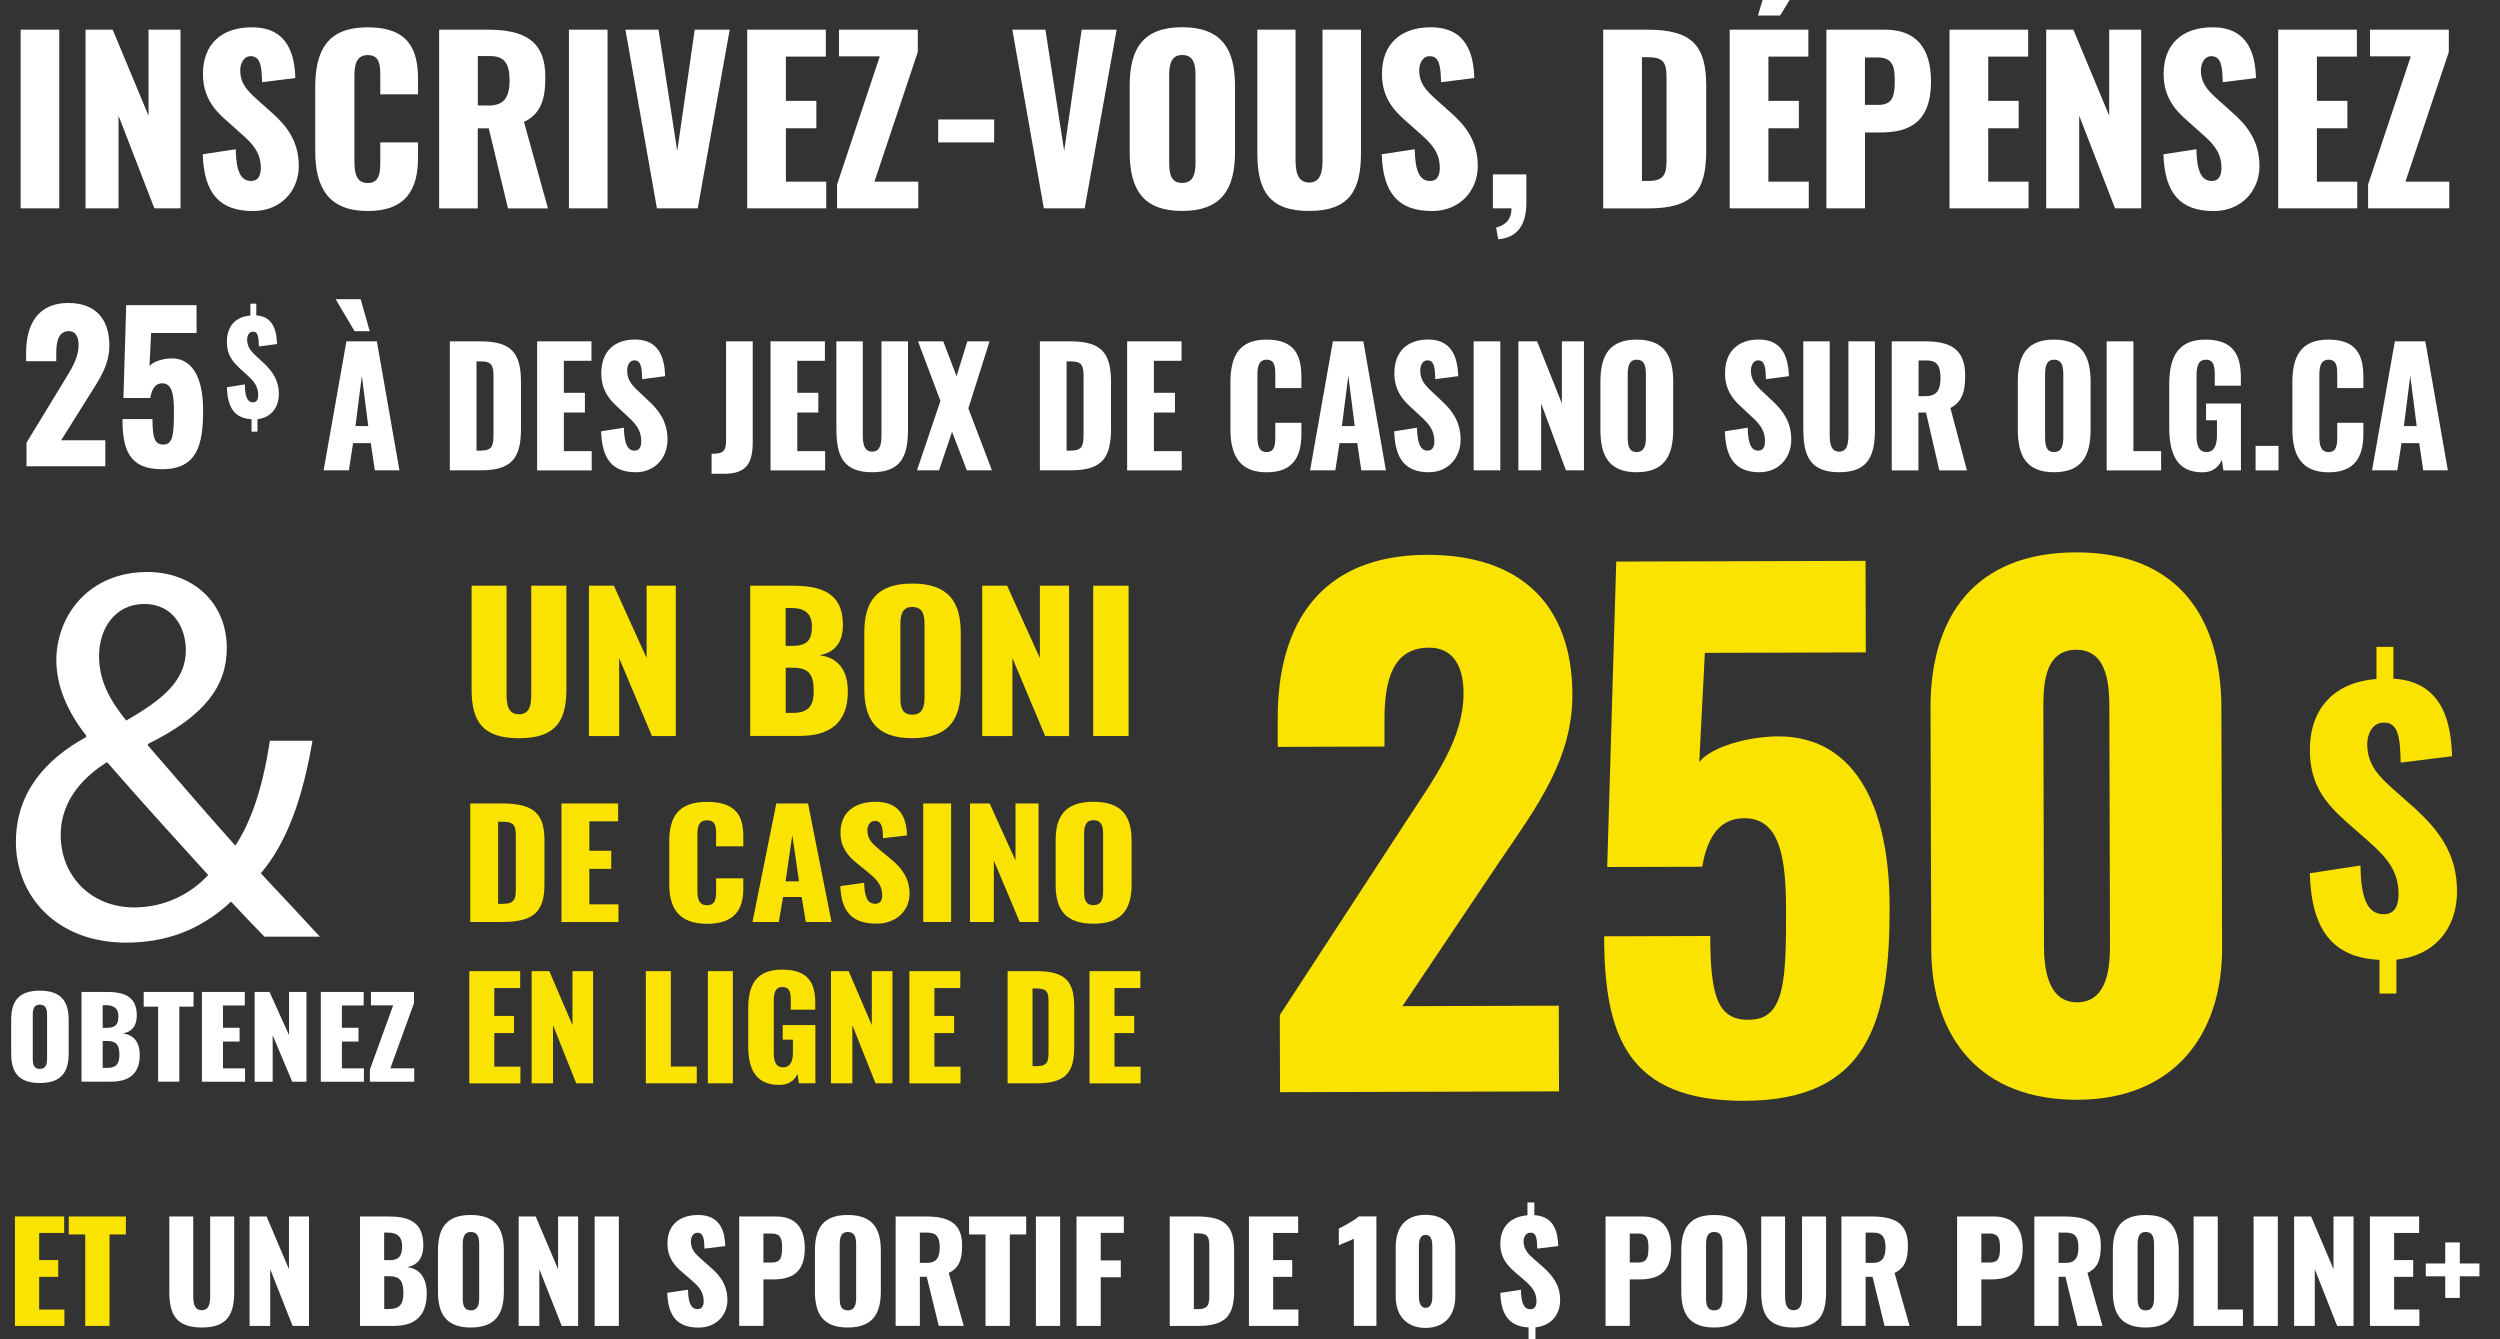 <?xml version="1.0" encoding="UTF-8"?><svg id="Layer_1" xmlns="http://www.w3.org/2000/svg" viewBox="0 0 315.95 169.26"><rect x="0" y="0" width="315.95" height="169.26" fill="#333333" stroke="none"/><defs><style>.cls-1{fill:#fff;}.cls-2{fill:#fae300;}</style></defs><path class="cls-1" d="m2.61,3.75h4.88v22.58H2.61V3.75Z"/><path class="cls-1" d="m10.8,3.75h3.44l4.53,10.87V3.75h4.04v22.58h-3.3l-4.53-11.71v11.71h-4.17V3.75Z"/><path class="cls-1" d="m25.62,19.5l4.17-.64c.05,2.93.71,4.01,1.94,4.01,1.01,0,1.23-.86,1.23-1.64,0-1.87-.93-2.98-2.43-4.29l-1.91-1.7c-1.69-1.45-2.97-3.15-2.97-5.88,0-3.82,2.37-5.91,6.19-5.91,4.72,0,5.4,3.76,5.48,6.41l-4.2.53c-.05-2.01-.19-3.29-1.45-3.29-.9,0-1.31.98-1.31,1.76,0,1.67.85,2.56,2.13,3.71l1.83,1.64c1.91,1.67,3.44,3.65,3.44,6.77s-2.26,5.69-5.78,5.69c-4.17,0-6.19-2.15-6.36-7.16Z"/><path class="cls-1" d="m39.84,19.14v-8.14c0-4.68,1.58-7.55,6.63-7.55s6.36,2.68,6.36,6.52v1.95h-4.77v-2.26c0-1.31-.03-2.7-1.58-2.7s-1.69,1.42-1.69,2.79v10.62c0,1.53.25,2.76,1.69,2.76,1.53,0,1.58-1.39,1.58-2.76v-2.37h4.77v1.95c0,3.85-1.42,6.72-6.36,6.72s-6.63-2.96-6.63-7.53Z"/><path class="cls-1" d="m55.5,3.75h6.08c4.45,0,7.34,1.23,7.34,5.97,0,2.79-.52,4.63-2.7,5.69l3.03,10.93h-5.05l-2.43-10.12h-1.39v10.12h-4.88V3.75Zm6.25,9.59c2.05,0,2.65-1.17,2.65-3.18s-.57-3.07-2.43-3.07h-1.58v6.24h1.36Z"/><path class="cls-1" d="m71.9,3.75h4.88v22.58h-4.88V3.75Z"/><path class="cls-1" d="m79.05,3.75h4.17l2.37,15.33,2.21-15.33h4.42l-4.04,22.58h-5.16l-3.98-22.58Z"/><path class="cls-1" d="m94.44,3.75h9.93v3.4h-5.05v5.6h3.85v3.46h-3.85v6.75h5.1v3.37h-9.99V3.75Z"/><path class="cls-1" d="m105.79,23.32l5.4-16.2h-5.16v-3.37h9.96v2.82l-5.48,16.39h5.54v3.37h-10.26v-3.01Z"/><path class="cls-1" d="m118.57,15.1h7.07v2.9h-7.07v-2.9Z"/><path class="cls-1" d="m127.95,3.75h4.17l2.37,15.33,2.21-15.33h4.42l-4.04,22.58h-5.16l-3.98-22.58Z"/><path class="cls-1" d="m142.77,19.22v-8.39c0-4.66,1.66-7.39,6.63-7.39s6.68,2.73,6.68,7.39v8.39c0,4.66-1.69,7.44-6.68,7.44s-6.63-2.79-6.63-7.44Zm8.32,1.25v-10.87c0-1.34-.16-2.65-1.69-2.65-1.45,0-1.64,1.31-1.64,2.65v10.87c0,1.28.11,2.65,1.64,2.65s1.69-1.37,1.69-2.65Z"/><path class="cls-1" d="m158.9,19.33V3.75h4.83v16.34c0,1.42.16,2.98,1.72,2.98s1.69-1.56,1.69-2.98V3.75h4.86v15.58c0,4.74-1.47,7.33-6.55,7.33s-6.55-2.59-6.55-7.33Z"/><path class="cls-1" d="m174.62,19.5l4.17-.64c.05,2.93.71,4.01,1.94,4.01,1.01,0,1.23-.86,1.23-1.64,0-1.87-.93-2.98-2.43-4.29l-1.91-1.7c-1.69-1.45-2.97-3.15-2.97-5.88,0-3.82,2.37-5.91,6.19-5.91,4.72,0,5.4,3.76,5.48,6.41l-4.2.53c-.05-2.01-.19-3.29-1.45-3.29-.9,0-1.31.98-1.31,1.76,0,1.67.85,2.56,2.13,3.71l1.83,1.64c1.91,1.67,3.44,3.65,3.44,6.77s-2.26,5.69-5.78,5.69c-4.17,0-6.19-2.15-6.36-7.16Z"/><path class="cls-1" d="m189.08,28.76c.95-.25,1.94-.81,1.94-2.43h-2.35v-4.29h4.23v3.71c-.03,2.76-1.2,4.29-3.55,4.49l-.27-1.48Z"/><path class="cls-1" d="m202.62,3.75h5.59c5.76,0,7.42,2.12,7.42,7.14v8.2c0,5.07-1.66,7.25-7.37,7.25h-5.65V3.75Zm5.65,19.12c2.21,0,2.35-.98,2.35-3.01v-9.84c0-1.98-.22-2.79-2.37-2.79h-.74v15.64h.76Z"/><path class="cls-1" d="m218.61,3.75h9.93v3.4h-5.05v5.6h3.85v3.46h-3.85v6.75h5.1v3.37h-9.99V3.75Zm5.27-7.39h4.53l-3.44,5.6h-2.81l1.72-5.6Z"/><path class="cls-1" d="m230.81,3.75h7.42c3.96,0,5.81,2.37,5.81,6.55,0,5.21-2.81,6.44-6.38,6.44h-1.96v9.59h-4.88V3.75Zm6.52,9.51c1.8,0,2.13-.98,2.13-3.04,0-1.7-.19-2.96-2.16-2.96h-1.61v5.99h1.64Z"/><path class="cls-1" d="m246.39,3.75h9.93v3.4h-5.05v5.6h3.85v3.46h-3.85v6.75h5.1v3.37h-9.99V3.75Z"/><path class="cls-1" d="m258.59,3.75h3.44l4.53,10.87V3.75h4.04v22.58h-3.3l-4.53-11.71v11.71h-4.17V3.75Z"/><path class="cls-1" d="m273.41,19.5l4.17-.64c.05,2.93.71,4.01,1.94,4.01,1.01,0,1.23-.86,1.23-1.64,0-1.87-.93-2.98-2.43-4.29l-1.91-1.7c-1.69-1.45-2.97-3.15-2.97-5.88,0-3.82,2.37-5.91,6.19-5.91,4.72,0,5.4,3.76,5.48,6.41l-4.2.53c-.05-2.01-.19-3.29-1.45-3.29-.9,0-1.31.98-1.31,1.76,0,1.67.85,2.56,2.13,3.71l1.83,1.64c1.91,1.67,3.44,3.65,3.44,6.77s-2.26,5.69-5.78,5.69c-4.17,0-6.19-2.15-6.36-7.16Z"/><path class="cls-1" d="m287.93,3.75h9.93v3.4h-5.05v5.6h3.85v3.46h-3.85v6.75h5.1v3.37h-9.99V3.75Z"/><path class="cls-1" d="m299.28,23.32l5.4-16.2h-5.16v-3.37h9.96v2.82l-5.48,16.39h5.54v3.37h-10.26v-3.01Z"/><path class="cls-1" d="m33.44,118.39c-1.28-1.28-2.49-2.56-4.24-4.44-3.9,3.63-8.28,5.18-13.26,5.18-8.81,0-13.93-5.92-13.93-12.72,0-6.19,3.7-10.43,8.88-13.26v-.2c-2.35-2.96-3.77-6.26-3.77-9.49,0-5.52,3.97-11.17,11.51-11.17,5.65,0,10.03,3.77,10.03,9.62,0,4.78-2.76,8.55-9.96,12.11v.2c3.84,4.44,8.14,9.42,11.04,12.65,2.09-3.16,3.5-7.54,4.37-13.26h5.38c-1.21,7.13-3.16,12.79-6.53,16.76,2.42,2.56,4.78,5.11,7.47,8.01h-7Zm-7.13-7.81c-2.69-2.96-7.74-8.48-12.79-14.27-2.42,1.55-5.85,4.44-5.85,9.22,0,5.18,3.84,9.15,9.29,9.15,3.9,0,7.2-1.75,9.35-4.1Zm-13.79-27.66c0,3.23,1.48,5.72,3.43,8.14,4.58-2.62,7.54-5.05,7.54-8.88,0-2.76-1.55-5.85-5.25-5.85s-5.72,3.1-5.72,6.59Z"/><path class="cls-1" d="m43.79,43.14h3.84l2.85,16.3h-3.11l-.51-3.44h-2.24l-.53,3.44h-3.19l2.88-16.3Zm-1.38-5.33h3.17l1.15,4.05h-1.92l-2.39-4.05Zm4.13,16.04l-.81-6.36-.81,6.36h1.62Z"/><path class="cls-1" d="m56.85,43.14h3.86c3.98,0,5.13,1.53,5.13,5.15v5.92c0,3.66-1.15,5.23-5.09,5.23h-3.9v-16.3Zm3.9,13.81c1.53,0,1.62-.7,1.62-2.17v-7.1c0-1.43-.15-2.01-1.64-2.01h-.51v11.29h.53Z"/><path class="cls-1" d="m67.89,43.14h6.86v2.46h-3.49v4.04h2.66v2.5h-2.66v4.87h3.52v2.44h-6.9v-16.3Z"/><path class="cls-1" d="m75.97,54.51l2.88-.46c.04,2.11.49,2.9,1.34,2.9.7,0,.85-.62.85-1.19,0-1.35-.64-2.15-1.68-3.1l-1.32-1.23c-1.17-1.05-2.05-2.27-2.05-4.25,0-2.76,1.64-4.27,4.28-4.27,3.26,0,3.73,2.72,3.79,4.63l-2.9.38c-.04-1.45-.13-2.38-1-2.38-.62,0-.9.7-.9,1.27,0,1.21.58,1.85,1.47,2.68l1.26,1.19c1.32,1.21,2.37,2.64,2.37,4.89s-1.56,4.11-4,4.11c-2.88,0-4.28-1.55-4.39-5.17Z"/><path class="cls-1" d="m89.93,57.35c1.38,0,1.83-.24,1.83-1.65v-12.56h3.37v12.72c0,2.66-.79,4.01-3.56,4.01h-1.64v-2.52Z"/><path class="cls-1" d="m97.39,43.14h6.86v2.46h-3.49v4.04h2.66v2.5h-2.66v4.87h3.52v2.44h-6.9v-16.3Z"/><path class="cls-1" d="m105.7,54.39v-11.25h3.34v11.79c0,1.03.11,2.15,1.19,2.15s1.17-1.13,1.17-2.15v-11.79h3.35v11.25c0,3.42-1.02,5.29-4.52,5.29s-4.52-1.87-4.52-5.29Z"/><path class="cls-1" d="m118.85,50.67l-2.83-7.53h3.19l1.68,4.41,1.36-4.41h2.81l-2.68,8.47,2.98,7.83h-3.17l-1.87-4.87-1.64,4.87h-2.79l2.96-8.77Z"/><path class="cls-1" d="m131.42,43.14h3.86c3.98,0,5.13,1.53,5.13,5.15v5.92c0,3.66-1.15,5.23-5.09,5.23h-3.9v-16.3Zm3.9,13.81c1.53,0,1.62-.7,1.62-2.17v-7.1c0-1.43-.15-2.01-1.64-2.01h-.51v11.29h.53Z"/><path class="cls-1" d="m142.46,43.14h6.86v2.46h-3.49v4.04h2.66v2.5h-2.66v4.87h3.52v2.44h-6.9v-16.3Z"/><path class="cls-1" d="m155.5,54.25v-5.88c0-3.38,1.09-5.45,4.58-5.45s4.39,1.93,4.39,4.71v1.41h-3.3v-1.63c0-.95-.02-1.95-1.09-1.95s-1.17,1.03-1.17,2.01v7.67c0,1.11.17,1.99,1.17,1.99,1.06,0,1.09-1.01,1.09-1.99v-1.71h3.3v1.41c0,2.78-.98,4.85-4.39,4.85s-4.58-2.13-4.58-5.43Z"/><path class="cls-1" d="m168.46,43.14h3.84l2.85,16.3h-3.11l-.51-3.44h-2.24l-.53,3.44h-3.19l2.88-16.3Zm2.75,10.71l-.81-6.36-.81,6.36h1.62Z"/><path class="cls-1" d="m176.2,54.51l2.88-.46c.04,2.11.49,2.9,1.34,2.9.7,0,.85-.62.85-1.19,0-1.35-.64-2.15-1.68-3.1l-1.32-1.23c-1.17-1.05-2.05-2.27-2.05-4.25,0-2.76,1.64-4.27,4.28-4.27,3.26,0,3.73,2.72,3.79,4.63l-2.9.38c-.04-1.45-.13-2.38-1-2.38-.62,0-.9.7-.9,1.27,0,1.21.58,1.85,1.47,2.68l1.26,1.19c1.32,1.21,2.37,2.64,2.37,4.89s-1.56,4.11-4,4.11c-2.88,0-4.28-1.55-4.39-5.17Z"/><path class="cls-1" d="m186.24,43.14h3.37v16.3h-3.37v-16.3Z"/><path class="cls-1" d="m191.89,43.14h2.37l3.13,7.85v-7.85h2.79v16.3h-2.28l-3.13-8.45v8.45h-2.88v-16.3Z"/><path class="cls-1" d="m202.26,54.31v-6.06c0-3.36,1.15-5.33,4.58-5.33s4.62,1.97,4.62,5.33v6.06c0,3.36-1.17,5.37-4.62,5.37s-4.58-2.01-4.58-5.37Zm5.75.91v-7.85c0-.97-.11-1.91-1.17-1.91-1,0-1.13.95-1.13,1.91v7.85c0,.93.08,1.91,1.13,1.91s1.17-.99,1.17-1.91Z"/><path class="cls-1" d="m217.99,54.51l2.88-.46c.04,2.11.49,2.9,1.34,2.9.7,0,.85-.62.85-1.19,0-1.35-.64-2.15-1.68-3.1l-1.32-1.23c-1.17-1.05-2.05-2.27-2.05-4.25,0-2.76,1.64-4.27,4.28-4.27,3.26,0,3.73,2.72,3.79,4.63l-2.9.38c-.04-1.45-.13-2.38-1-2.38-.62,0-.9.7-.9,1.27,0,1.21.58,1.85,1.47,2.68l1.26,1.19c1.32,1.21,2.37,2.64,2.37,4.89s-1.56,4.11-4,4.11c-2.88,0-4.28-1.55-4.39-5.17Z"/><path class="cls-1" d="m227.9,54.39v-11.25h3.34v11.79c0,1.03.11,2.15,1.19,2.15s1.17-1.13,1.17-2.15v-11.79h3.35v11.25c0,3.42-1.02,5.29-4.52,5.29s-4.52-1.87-4.52-5.29Z"/><path class="cls-1" d="m239.09,43.14h4.2c3.07,0,5.07.89,5.07,4.31,0,2.01-.36,3.34-1.87,4.11l2.09,7.89h-3.49l-1.68-7.31h-.96v7.31h-3.37v-16.3Zm4.32,6.92c1.41,0,1.83-.85,1.83-2.29s-.4-2.21-1.68-2.21h-1.09v4.51h.94Z"/><path class="cls-1" d="m255.01,54.31v-6.06c0-3.36,1.15-5.33,4.58-5.33s4.62,1.97,4.62,5.33v6.06c0,3.36-1.17,5.37-4.62,5.37s-4.58-2.01-4.58-5.37Zm5.75.91v-7.85c0-.97-.11-1.91-1.17-1.91-1,0-1.13.95-1.13,1.91v7.85c0,.93.08,1.91,1.13,1.91s1.17-.99,1.17-1.91Z"/><path class="cls-1" d="m266.25,43.14h3.37v13.87h3.5v2.44h-6.88v-16.3Z"/><path class="cls-1" d="m274.15,54.05v-5.47c0-3.46,1.09-5.66,4.58-5.66s4.47,1.93,4.47,4.77v1.05h-3.3v-1.33c0-1.03-.08-1.95-1.13-1.95s-1.17,1.07-1.17,2.05v7.55c0,1.11.23,2.07,1.26,2.07s1.32-1.01,1.32-2.11v-1.91h-1.38v-2.11h4.41v8.45h-2.22l-.19-1.35c-.41.93-1.13,1.59-2.47,1.59-3.17,0-4.18-2.27-4.18-5.64Z"/><path class="cls-1" d="m285.06,56.35h2.9v3.1h-2.9v-3.1Z"/><path class="cls-1" d="m289.71,54.25v-5.88c0-3.38,1.09-5.45,4.58-5.45s4.39,1.93,4.39,4.71v1.41h-3.3v-1.63c0-.95-.02-1.95-1.09-1.95s-1.17,1.03-1.17,2.01v7.67c0,1.11.17,1.99,1.17,1.99,1.06,0,1.09-1.01,1.09-1.99v-1.71h3.3v1.41c0,2.78-.98,4.85-4.39,4.85s-4.58-2.13-4.58-5.43Z"/><path class="cls-1" d="m302.67,43.14h3.84l2.85,16.3h-3.11l-.51-3.44h-2.24l-.53,3.44h-3.19l2.88-16.3Zm2.75,10.71l-.81-6.36-.81,6.36h1.62Z"/><path class="cls-2" d="m300.7,121.31c-5.78-.3-8.58-3.64-8.79-10.95l6.41-.98c.04,4.49,1.05,6.16,2.93,6.16,1.55,0,1.88-1.33,1.88-2.52,0-2.87-1.42-4.58-3.68-6.59l-2.97-2.61c-2.51-2.27-4.56-4.58-4.56-9.03,0-5.43,3.27-8.6,8.42-8.98v-4.06h2.14v4.02c6.49.38,7.29,5.99,7.41,9.8l-6.49.81c-.08-3.08-.25-5.13-2.18-5.05-1.42,0-2.05,1.5-2.05,2.7,0,2.74,1.63,4.19,3.27,5.69l2.85,2.52c2.85,2.65,5.23,5.6,5.23,10.4s-2.93,8.17-7.66,8.64v4.28h-2.14v-4.24Z"/><path class="cls-1" d="m1.41,133.13v-4.22c0-2.34.91-3.71,3.62-3.71s3.65,1.37,3.65,3.71v4.22c0,2.34-.92,3.74-3.65,3.74s-3.62-1.4-3.62-3.74Zm4.54.63v-5.46c0-.67-.09-1.33-.92-1.33-.79,0-.89.66-.89,1.33v5.46c0,.64.06,1.33.89,1.33s.92-.69.92-1.33Z"/><path class="cls-1" d="m10.31,125.36h3.14c2.07,0,3.84.45,3.84,2.97,0,1.37-.67,2.09-1.77,2.28,1.4.17,2.14,1.12,2.14,2.73,0,2.35-1.33,3.36-3.65,3.36h-3.71v-11.35Zm3.19,4.54c1.21,0,1.46-.55,1.46-1.5,0-.9-.52-1.36-1.52-1.36h-.46v2.86h.52Zm.04,5.06c1.18,0,1.55-.56,1.55-1.65,0-1.27-.4-1.75-1.56-1.75h-.55v3.4h.57Z"/><path class="cls-1" d="m19.98,127.22h-1.82v-1.86h6.3v1.86h-1.8v9.48h-2.68v-9.48Z"/><path class="cls-1" d="m25.52,125.36h5.42v1.71h-2.76v2.82h2.1v1.74h-2.1v3.39h2.79v1.69h-5.45v-11.35Z"/><path class="cls-1" d="m32.18,125.36h1.88l2.47,5.46v-5.46h2.2v11.35h-1.8l-2.47-5.88v5.88h-2.28v-11.35Z"/><path class="cls-1" d="m40.54,125.36h5.42v1.71h-2.75v2.82h2.1v1.74h-2.1v3.39h2.78v1.69h-5.45v-11.35Z"/><path class="cls-1" d="m46.74,135.19l2.95-8.14h-2.81v-1.69h5.44v1.42l-2.99,8.24h3.02v1.69h-5.6v-1.51Z"/><path class="cls-2" d="m59.6,87.13v-13.11h4.42v13.74c0,1.2.15,2.51,1.57,2.51s1.55-1.31,1.55-2.51v-13.74h4.44v13.11c0,3.99-1.35,6.17-5.99,6.17s-5.99-2.18-5.99-6.17Z"/><path class="cls-2" d="m74.43,74.02h3.15l4.14,9.15v-9.15h3.69v19h-3.02l-4.14-9.85v9.85h-3.82v-19Z"/><path class="cls-2" d="m94.82,74.02h5.27c3.47,0,6.44.75,6.44,4.97,0,2.3-1.12,3.49-2.97,3.82,2.35.28,3.59,1.88,3.59,4.57,0,3.94-2.22,5.63-6.12,5.63h-6.22v-19Zm5.34,7.6c2.02,0,2.45-.91,2.45-2.51,0-1.5-.87-2.27-2.55-2.27h-.77v4.78h.87Zm.08,8.47c1.97,0,2.6-.94,2.6-2.77,0-2.13-.67-2.93-2.62-2.93h-.92v5.7h.95Z"/><path class="cls-2" d="m109.23,87.03v-7.06c0-3.92,1.52-6.22,6.07-6.22s6.12,2.3,6.12,6.22v7.06c0,3.92-1.55,6.26-6.12,6.26s-6.07-2.35-6.07-6.26Zm7.61,1.06v-9.15c0-1.13-.15-2.23-1.55-2.23-1.32,0-1.5,1.1-1.5,2.23v9.15c0,1.08.1,2.23,1.5,2.23s1.55-1.15,1.55-2.23Z"/><path class="cls-2" d="m124.13,74.02h3.15l4.14,9.15v-9.15h3.69v19h-3.02l-4.14-9.85v9.85h-3.82v-19Z"/><path class="cls-2" d="m138.16,74.02h4.47v19h-4.47v-19Z"/><path class="cls-2" d="m59.43,101.54h4.03c4.15,0,5.35,1.41,5.35,4.73v5.44c0,3.37-1.2,4.81-5.31,4.81h-4.07v-14.98Zm4.07,12.69c1.59,0,1.69-.65,1.69-2v-6.53c0-1.31-.16-1.85-1.71-1.85h-.53v10.38h.55Z"/><path class="cls-2" d="m70.96,101.54h7.16v2.26h-3.64v3.72h2.77v2.29h-2.77v4.48h3.68v2.24h-7.2v-14.98Z"/><path class="cls-2" d="m84.58,111.75v-5.4c0-3.11,1.14-5.01,4.78-5.01s4.58,1.78,4.58,4.33v1.29h-3.44v-1.5c0-.87-.02-1.79-1.14-1.79s-1.22.94-1.22,1.85v7.05c0,1.02.18,1.83,1.22,1.83,1.1,0,1.14-.92,1.14-1.83v-1.57h3.44v1.29c0,2.55-1.02,4.46-4.58,4.46s-4.78-1.96-4.78-4.99Z"/><path class="cls-2" d="m98.11,101.54h4.01l2.97,14.98h-3.25l-.53-3.16h-2.34l-.55,3.16h-3.32l3.01-14.98Zm2.87,9.84l-.85-5.84-.85,5.84h1.69Z"/><path class="cls-2" d="m106.2,111.99l3.01-.43c.04,1.94.51,2.66,1.4,2.66.73,0,.88-.57.88-1.09,0-1.24-.67-1.98-1.75-2.85l-1.38-1.13c-1.22-.96-2.14-2.09-2.14-3.9,0-2.53,1.71-3.92,4.46-3.92,3.4,0,3.89,2.5,3.95,4.25l-3.03.35c-.04-1.33-.14-2.18-1.04-2.18-.65,0-.94.65-.94,1.17,0,1.11.61,1.7,1.53,2.46l1.32,1.09c1.38,1.11,2.48,2.42,2.48,4.49s-1.63,3.77-4.17,3.77c-3.01,0-4.46-1.42-4.58-4.75Z"/><path class="cls-2" d="m116.68,101.54h3.52v14.98h-3.52v-14.98Z"/><path class="cls-2" d="m122.59,101.54h2.48l3.27,7.21v-7.21h2.91v14.98h-2.38l-3.27-7.77v7.77h-3.01v-14.98Z"/><path class="cls-2" d="m133.41,111.8v-5.57c0-3.09,1.2-4.9,4.78-4.9s4.82,1.81,4.82,4.9v5.57c0,3.09-1.22,4.94-4.82,4.94s-4.78-1.85-4.78-4.94Zm6,.83v-7.21c0-.89-.12-1.76-1.22-1.76-1.04,0-1.18.87-1.18,1.76v7.21c0,.85.08,1.76,1.18,1.76s1.22-.91,1.22-1.76Z"/><path class="cls-2" d="m59.31,122.73h6.43v2.14h-3.27v3.52h2.49v2.17h-2.49v4.24h3.3v2.12h-6.46v-14.18Z"/><path class="cls-2" d="m67.2,122.73h2.22l2.93,6.83v-6.83h2.61v14.18h-2.14l-2.93-7.35v7.35h-2.7v-14.18Z"/><path class="cls-2" d="m81.62,122.73h3.16v12.06h3.28v2.12h-6.44v-14.18Z"/><path class="cls-2" d="m89.46,122.73h3.16v14.18h-3.16v-14.18Z"/><path class="cls-2" d="m94.56,132.22v-4.76c0-3.01,1.02-4.92,4.29-4.92s4.18,1.68,4.18,4.15v.91h-3.09v-1.16c0-.89-.07-1.7-1.06-1.7s-1.09.93-1.09,1.79v6.56c0,.96.21,1.8,1.18,1.8s1.24-.88,1.24-1.84v-1.66h-1.29v-1.84h4.13v7.35h-2.08l-.18-1.17c-.39.81-1.06,1.38-2.31,1.38-2.97,0-3.92-1.98-3.92-4.9Z"/><path class="cls-2" d="m105.03,122.73h2.22l2.93,6.83v-6.83h2.61v14.18h-2.14l-2.93-7.35v7.35h-2.7v-14.18Z"/><path class="cls-2" d="m114.93,122.73h6.43v2.14h-3.27v3.52h2.49v2.17h-2.49v4.24h3.3v2.12h-6.46v-14.18Z"/><path class="cls-2" d="m127.34,122.73h3.62c3.73,0,4.8,1.33,4.8,4.48v5.15c0,3.19-1.08,4.55-4.77,4.55h-3.65v-14.18Zm3.65,12.01c1.43,0,1.52-.61,1.52-1.89v-6.18c0-1.24-.14-1.75-1.54-1.75h-.48v9.82h.49Z"/><path class="cls-2" d="m137.69,122.73h6.43v2.14h-3.27v3.52h2.49v2.17h-2.49v4.24h3.3v2.12h-6.46v-14.18Z"/><path class="cls-2" d="m161.74,128.28l16.1-24.68c3.57-5.47,7.14-10.27,7.12-16.06-.01-3.8-1.68-5.7-4.35-5.69-4.58.01-5.66,4.07-5.64,9.19v3.31s-13.49.04-13.49.04v-3.55c-.04-11.82,5.27-20.68,18.85-20.72,12.09-.03,18.36,6.56,18.39,17.64.02,8.1-4.38,14.06-9.19,21.1l-12.29,18.3,19.76-.06.03,10.83-35.26.1-.03-9.75Z"/><path class="cls-2" d="m202.72,118.33l13.42-.04c.02,7.69.95,10.83,5.2,10.57,4.25-.18,4.4-5.22,4.38-13.98-.02-6.53-.78-11.49-5.28-11.47-2.83,0-4.58,1.91-5.32,6.13l-12,.03,1.14-38.6,31.51-.09.03,11.57-20.34.06-.71,13.81c1.08-1.49,4.58-2.82,8.16-3.16,10.33-1.1,15.86,6.98,15.9,21.36.04,14.3-2.51,24.56-18.35,24.6-14.84.04-17.7-8.3-17.73-20.78Z"/><path class="cls-2" d="m244.07,119.86l-.09-30.33c-.03-11.74,5.7-19.69,18.37-19.72,12.59-.04,18.36,7.88,18.39,19.62l.09,30.33c.03,11.24-6.28,19.19-18.28,19.23-12.17.03-18.45-7.72-18.48-19.12Zm22.59-.39l-.08-29.67c0-2.73-.02-7.69-4.19-7.68-4.25.01-4.15,4.97-4.15,7.7l.08,29.67c0,2.56.35,7.19,4.19,7.18,3.92-.01,4.15-4.64,4.15-7.2Z"/><path class="cls-1" d="m31.78,52.98c-2.04-.11-3.03-1.34-3.1-4.04l2.26-.36c.02,1.66.37,2.27,1.03,2.27.55,0,.66-.49.66-.93,0-1.06-.5-1.69-1.3-2.43l-1.05-.96c-.89-.84-1.61-1.69-1.61-3.33,0-2.01,1.15-3.18,2.97-3.32v-1.5h.75v1.48c2.29.14,2.57,2.21,2.62,3.62l-2.29.3c-.03-1.14-.09-1.9-.77-1.86-.5,0-.72.55-.72.99,0,1.01.58,1.55,1.15,2.1l1.01.93c1,.98,1.85,2.07,1.85,3.84s-1.03,3.02-2.7,3.19v1.58h-.75v-1.56Z"/><path class="cls-1" d="m3.35,55.95l4.56-7.49c1.01-1.66,2.02-3.12,2.02-4.88,0-1.16-.47-1.73-1.22-1.73-1.29,0-1.6,1.23-1.6,2.79v1.01h-3.81v-1.08c0-3.6,1.51-6.28,5.34-6.28,3.41,0,5.18,2.01,5.18,5.38,0,2.46-1.25,4.27-2.61,6.41l-3.48,5.56h5.58v3.29H3.35v-2.97Z"/><path class="cls-1" d="m15.48,52.96h3.79c0,2.34.26,3.29,1.46,3.22,1.2-.05,1.25-1.58,1.25-4.25,0-1.99-.21-3.49-1.48-3.49-.8,0-1.29.58-1.51,1.86h-3.39l.35-11.74h8.89v3.52h-5.74l-.21,4.2c.31-.45,1.29-.85,2.31-.96,2.92-.33,4.47,2.14,4.47,6.51s-.73,7.47-5.2,7.47c-4.19,0-4.99-2.54-4.99-6.34Z"/><path class="cls-2" d="m1.89,153.74h6.22v2.08h-3.16v3.43h2.41v2.12h-2.41v4.13h3.19v2.07H1.89v-13.83Z"/><path class="cls-2" d="m10.77,156.01h-2.08v-2.27h7.22v2.27h-2.07v11.56h-3.07v-11.56Z"/><path class="cls-1" d="m21.4,163.28v-9.54h3.02v10.01c0,.87.1,1.83,1.08,1.83s1.06-.96,1.06-1.83v-10.01h3.04v9.54c0,2.9-.92,4.49-4.1,4.49s-4.1-1.59-4.1-4.49Z"/><path class="cls-1" d="m31.54,153.74h2.15l2.83,6.66v-6.66h2.53v13.83h-2.07l-2.83-7.17v7.17h-2.61v-13.83Z"/><path class="cls-1" d="m45.5,153.74h3.6c2.37,0,4.4.55,4.4,3.62,0,1.67-.77,2.54-2.03,2.78,1.6.2,2.46,1.37,2.46,3.33,0,2.87-1.52,4.1-4.18,4.1h-4.25v-13.83Zm3.65,5.53c1.38,0,1.67-.67,1.67-1.83,0-1.09-.6-1.66-1.74-1.66h-.53v3.48h.6Zm.05,6.16c1.35,0,1.78-.68,1.78-2.01,0-1.55-.46-2.13-1.79-2.13h-.63v4.15h.65Z"/><path class="cls-1" d="m55.35,163.21v-5.14c0-2.85,1.04-4.52,4.15-4.52s4.18,1.67,4.18,4.52v5.14c0,2.85-1.06,4.56-4.18,4.56s-4.15-1.71-4.15-4.56Zm5.21.77v-6.66c0-.82-.1-1.62-1.06-1.62-.9,0-1.02.8-1.02,1.62v6.66c0,.79.07,1.62,1.02,1.62s1.06-.84,1.06-1.62Z"/><path class="cls-1" d="m65.55,153.74h2.15l2.83,6.66v-6.66h2.53v13.83h-2.07l-2.83-7.17v7.17h-2.61v-13.83Z"/><path class="cls-1" d="m75.15,153.74h3.06v13.83h-3.06v-13.83Z"/><path class="cls-1" d="m84.34,163.38l2.61-.39c.03,1.79.44,2.46,1.21,2.46.63,0,.77-.53.77-1.01,0-1.14-.58-1.83-1.52-2.63l-1.2-1.04c-1.06-.89-1.86-1.93-1.86-3.6,0-2.34,1.49-3.62,3.88-3.62,2.95,0,3.38,2.3,3.43,3.93l-2.63.32c-.03-1.23-.12-2.01-.9-2.01-.56,0-.82.6-.82,1.08,0,1.02.53,1.57,1.33,2.27l1.14,1.01c1.2,1.02,2.15,2.24,2.15,4.15s-1.42,3.48-3.62,3.48c-2.61,0-3.88-1.31-3.98-4.39Z"/><path class="cls-1" d="m93.43,153.74h4.64c2.48,0,3.64,1.45,3.64,4.01,0,3.19-1.76,3.94-4,3.94h-1.23v5.87h-3.06v-13.83Zm4.08,5.82c1.13,0,1.33-.6,1.33-1.86,0-1.04-.12-1.81-1.35-1.81h-1.01v3.67h1.02Z"/><path class="cls-1" d="m102.99,163.21v-5.14c0-2.85,1.04-4.52,4.15-4.52s4.18,1.67,4.18,4.52v5.14c0,2.85-1.06,4.56-4.18,4.56s-4.15-1.71-4.15-4.56Zm5.21.77v-6.66c0-.82-.1-1.62-1.06-1.62-.9,0-1.02.8-1.02,1.62v6.66c0,.79.07,1.62,1.02,1.62s1.06-.84,1.06-1.62Z"/><path class="cls-1" d="m113.19,153.74h3.81c2.78,0,4.59.75,4.59,3.65,0,1.71-.32,2.83-1.69,3.48l1.9,6.69h-3.16l-1.52-6.2h-.87v6.2h-3.06v-13.83Zm3.91,5.87c1.28,0,1.66-.72,1.66-1.95s-.36-1.88-1.52-1.88h-.99v3.82h.85Z"/><path class="cls-1" d="m124.55,156.01h-2.08v-2.27h7.22v2.27h-2.07v11.56h-3.07v-11.56Z"/><path class="cls-1" d="m130.92,153.74h3.06v13.83h-3.06v-13.83Z"/><path class="cls-1" d="m136.05,153.74h5.98v2.07h-2.92v3.48h2.54v2.13h-2.54v6.15h-3.06v-13.83Z"/><path class="cls-1" d="m147.83,153.74h3.5c3.6,0,4.64,1.3,4.64,4.37v5.02c0,3.11-1.04,4.44-4.61,4.44h-3.53v-13.83Zm3.53,11.71c1.38,0,1.47-.6,1.47-1.84v-6.03c0-1.21-.14-1.71-1.49-1.71h-.46v9.58h.48Z"/><path class="cls-1" d="m157.84,153.74h6.22v2.08h-3.16v3.43h2.41v2.12h-2.41v4.13h3.19v2.07h-6.25v-13.83Z"/><path class="cls-1" d="m171.1,156.55c-.5.27-1.37.56-1.9.84v-2.12c.5-.26,2.05-1.06,2.51-1.54h2.24v13.83h-2.85v-11.01Z"/><path class="cls-1" d="m176.39,163.86v-6.27c0-2.42,1.18-4.06,3.77-4.06s3.76,1.64,3.76,4.06v6.27c0,2.32-1.3,3.96-3.76,3.96s-3.77-1.61-3.77-3.96Zm4.63-.07v-6.13c0-.56,0-1.59-.85-1.59s-.85,1.02-.85,1.59v6.13c0,.53.07,1.49.85,1.49s.85-.96.85-1.49Z"/><path class="cls-1" d="m193.2,167.76c-2.36-.12-3.5-1.45-3.59-4.37l2.61-.39c.02,1.79.43,2.46,1.19,2.46.63,0,.77-.53.77-1.01,0-1.14-.58-1.83-1.5-2.63l-1.21-1.04c-1.02-.9-1.86-1.83-1.86-3.6,0-2.17,1.33-3.43,3.43-3.59v-1.62h.87v1.6c2.65.15,2.97,2.39,3.02,3.91l-2.65.32c-.03-1.23-.1-2.05-.89-2.01-.58,0-.84.6-.84,1.08,0,1.09.67,1.67,1.33,2.27l1.16,1.01c1.16,1.06,2.13,2.24,2.13,4.15s-1.19,3.26-3.12,3.45v1.71h-.87v-1.69Z"/><path class="cls-1" d="m202.92,153.74h4.64c2.48,0,3.64,1.45,3.64,4.01,0,3.19-1.76,3.94-4,3.94h-1.23v5.87h-3.06v-13.83Zm4.08,5.82c1.13,0,1.33-.6,1.33-1.86,0-1.04-.12-1.81-1.35-1.81h-1.01v3.67h1.02Z"/><path class="cls-1" d="m212.48,163.21v-5.14c0-2.85,1.04-4.52,4.15-4.52s4.18,1.67,4.18,4.52v5.14c0,2.85-1.06,4.56-4.18,4.56s-4.15-1.71-4.15-4.56Zm5.21.77v-6.66c0-.82-.1-1.62-1.06-1.62-.9,0-1.02.8-1.02,1.62v6.66c0,.79.07,1.62,1.02,1.62s1.06-.84,1.06-1.62Z"/><path class="cls-1" d="m222.58,163.28v-9.54h3.02v10.01c0,.87.1,1.83,1.08,1.83s1.06-.96,1.06-1.83v-10.01h3.04v9.54c0,2.9-.92,4.49-4.1,4.49s-4.1-1.59-4.1-4.49Z"/><path class="cls-1" d="m232.72,153.74h3.81c2.78,0,4.59.75,4.59,3.65,0,1.71-.32,2.83-1.69,3.48l1.9,6.69h-3.16l-1.52-6.2h-.87v6.2h-3.06v-13.83Zm3.91,5.87c1.28,0,1.66-.72,1.66-1.95s-.36-1.88-1.52-1.88h-.99v3.82h.85Z"/><path class="cls-1" d="m247.35,153.74h4.64c2.48,0,3.64,1.45,3.64,4.01,0,3.19-1.76,3.94-4,3.94h-1.23v5.87h-3.06v-13.83Zm4.08,5.82c1.13,0,1.33-.6,1.33-1.86,0-1.04-.12-1.81-1.35-1.81h-1.01v3.67h1.02Z"/><path class="cls-1" d="m257.1,153.74h3.81c2.78,0,4.59.75,4.59,3.65,0,1.71-.32,2.83-1.69,3.48l1.9,6.69h-3.16l-1.52-6.2h-.87v6.2h-3.06v-13.83Zm3.91,5.87c1.28,0,1.66-.72,1.66-1.95s-.36-1.88-1.52-1.88h-.99v3.82h.85Z"/><path class="cls-1" d="m267.02,163.21v-5.14c0-2.85,1.04-4.52,4.15-4.52s4.18,1.67,4.18,4.52v5.14c0,2.85-1.06,4.56-4.18,4.56s-4.15-1.71-4.15-4.56Zm5.21.77v-6.66c0-.82-.1-1.62-1.06-1.62-.9,0-1.02.8-1.02,1.62v6.66c0,.79.07,1.62,1.02,1.62s1.06-.84,1.06-1.62Z"/><path class="cls-1" d="m277.22,153.74h3.06v11.76h3.18v2.07h-6.23v-13.83Z"/><path class="cls-1" d="m284.81,153.74h3.06v13.83h-3.06v-13.83Z"/><path class="cls-1" d="m289.93,153.74h2.15l2.83,6.66v-6.66h2.53v13.83h-2.07l-2.83-7.17v7.17h-2.61v-13.83Z"/><path class="cls-1" d="m299.51,153.74h6.22v2.08h-3.16v3.43h2.41v2.12h-2.41v4.13h3.19v2.07h-6.25v-13.83Z"/><path class="cls-1" d="m309.03,161.3h-2.46v-1.62h2.46v-2.66h1.84v2.66h2.48v1.62h-2.48v2.73h-1.84v-2.73Z"/></svg>